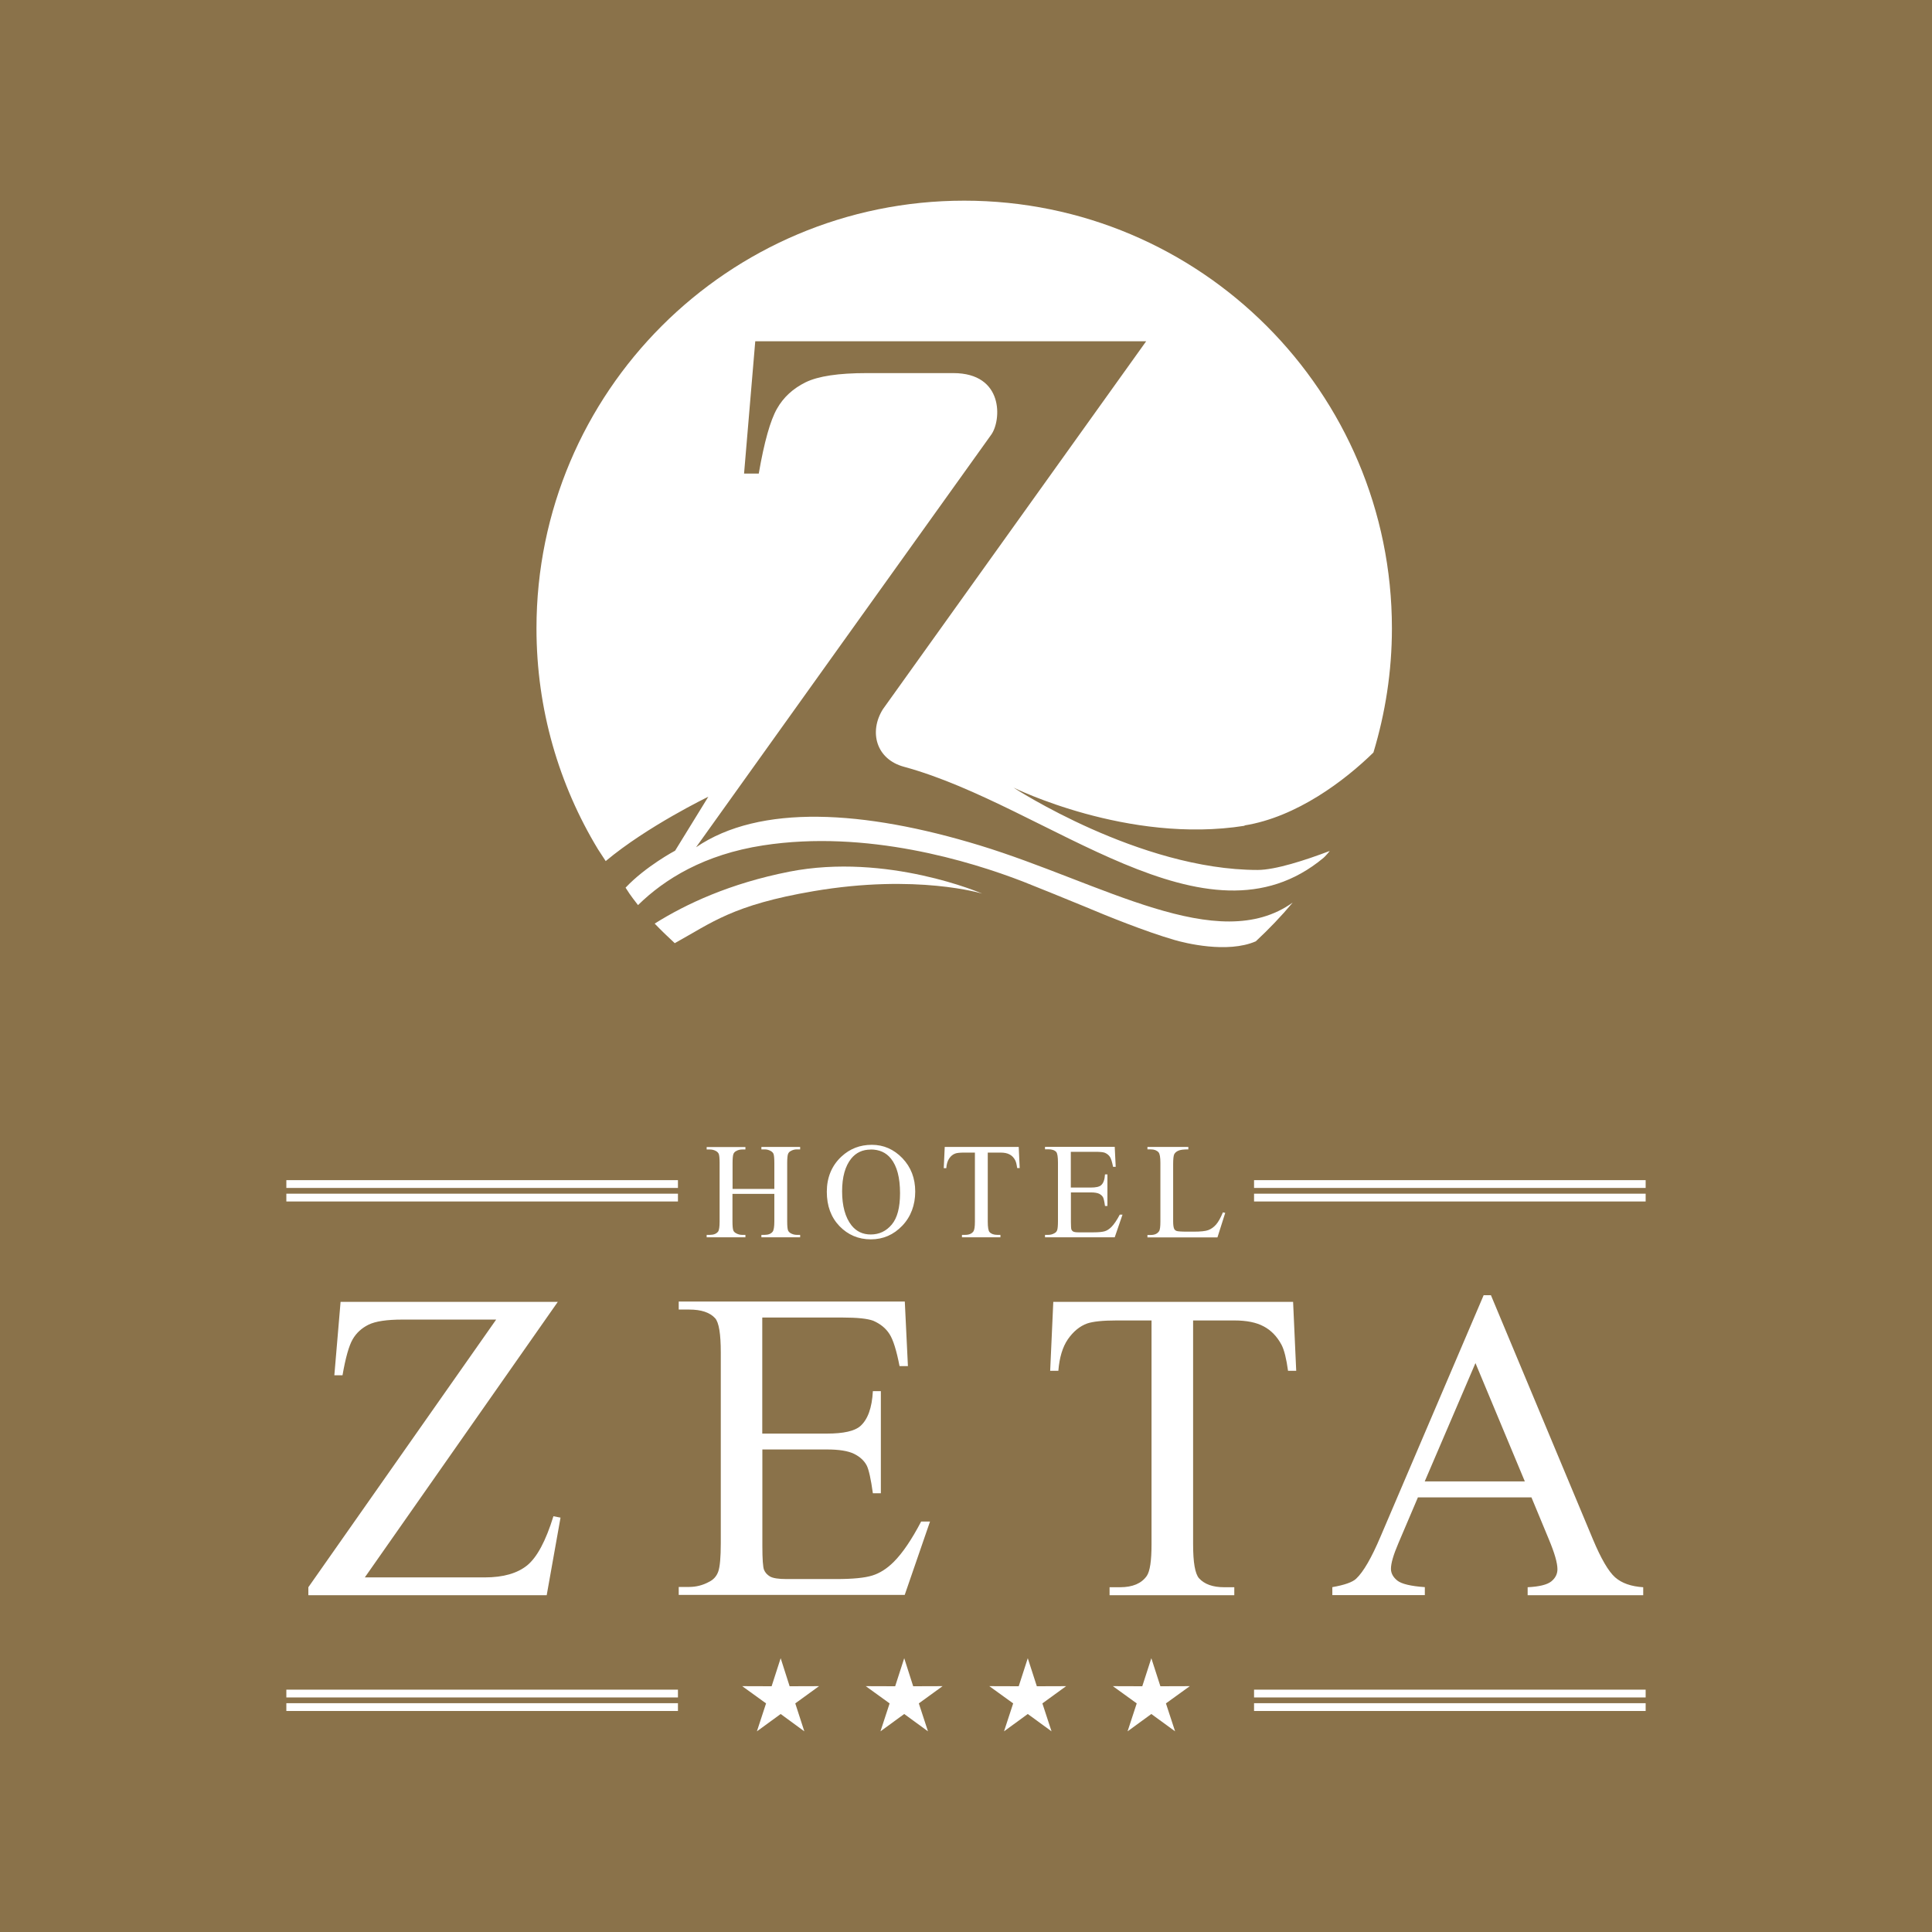 <?xml version="1.0" encoding="UTF-8"?>
<svg id="Layer_1" xmlns="http://www.w3.org/2000/svg" viewBox="0 0 198.43 198.43">
  <defs>
    <style>
      .cls-1, .cls-2 {
        fill: #fff;
      }

      .cls-2 {
        fill-rule: evenodd;
      }

      .cls-3 {
        fill: #8a724a;
      }
    </style>
  </defs>
  <rect class="cls-3" x="0" y="0" width="198.43" height="198.43"/>
  <path class="cls-2" d="M128.8,174.93h40.22v.8h-40.22v-.8ZM29.41,174.93h40.22v.8H29.41v-.8ZM128.8,173.54h40.22v.8h-40.22v-.8ZM29.41,173.54h40.22v.8H29.41v-.8Z"/>
  <polygon class="cls-2" points="80.18 170.31 81.1 173.19 84.12 173.18 81.68 174.95 82.61 177.82 80.18 176.04 77.74 177.82 78.68 174.95 76.23 173.18 79.25 173.19 80.18 170.31"/>
  <polygon class="cls-2" points="92.87 170.31 93.79 173.19 96.81 173.18 94.37 174.95 95.31 177.82 92.87 176.04 90.43 177.82 91.37 174.95 88.92 173.18 91.94 173.19 92.87 170.31"/>
  <polygon class="cls-2" points="105.56 170.31 106.49 173.19 109.5 173.18 107.06 174.95 108 177.82 105.56 176.04 103.12 177.82 104.06 174.95 101.61 173.18 104.63 173.19 105.56 170.31"/>
  <polygon class="cls-2" points="118.25 170.31 119.18 173.19 122.2 173.18 119.75 174.95 120.69 177.82 118.25 176.04 115.81 177.82 116.75 174.95 114.3 173.18 117.32 173.19 118.25 170.31"/>
  <path class="cls-2" d="M128.8,122.6h40.22v.8h-40.22v-.8ZM29.41,122.6h40.22v.8H29.41v-.8ZM128.8,121.21h40.22v.8h-40.22v-.8ZM29.41,121.21h40.22v.8H29.41v-.8Z"/>
  <path class="cls-1" d="M125.62,124.52l.22.05-.8,2.52h-7.19v-.25h.35c.39,0,.67-.13.84-.38.1-.14.14-.48.14-1.01v-6.01c0-.58-.06-.94-.19-1.09-.18-.2-.44-.3-.79-.3h-.35v-.25h4.2v.25c-.49,0-.84.04-1.04.14-.2.09-.33.21-.41.36-.07.14-.11.49-.11,1.03v5.86c0,.38.04.64.11.78.05.1.14.17.25.21.11.04.47.07,1.07.07h.68c.71,0,1.21-.05,1.5-.16.29-.11.55-.29.79-.56.24-.27.47-.69.71-1.26M109.98,118.3v3.67h2.05c.53,0,.88-.08,1.06-.24.24-.21.37-.58.4-1.11h.25v3.24h-.25c-.06-.45-.13-.74-.19-.87-.08-.16-.22-.28-.4-.38-.19-.09-.47-.14-.86-.14h-2.05v3.06c0,.41.02.66.05.75.04.09.1.16.19.21.09.05.27.08.52.08h1.57c.52,0,.9-.04,1.14-.11.24-.07.46-.22.68-.43.28-.28.57-.71.87-1.28h.28l-.8,2.33h-7.16v-.25h.33c.22,0,.43-.05.62-.16.15-.07.25-.18.3-.33.05-.15.08-.45.08-.9v-6.04c0-.59-.06-.95-.18-1.09-.17-.18-.44-.27-.82-.27h-.33v-.25h7.16l.1,2.05h-.27c-.1-.49-.2-.83-.32-1.02-.12-.18-.29-.32-.52-.42-.18-.07-.5-.1-.96-.1h-2.55ZM104.63,117.79l.1,2.18h-.26c-.05-.38-.12-.66-.21-.82-.14-.26-.33-.46-.57-.58-.24-.13-.54-.19-.93-.19h-1.31v7.09c0,.57.06.93.18,1.07.17.19.44.29.8.29h.32v.25h-3.95v-.25h.33c.4,0,.68-.12.85-.36.1-.15.15-.48.15-1v-7.09h-1.11c-.43,0-.74.03-.92.1-.24.09-.44.25-.61.5-.17.25-.27.58-.3,1h-.26l.1-2.18h7.59ZM89.42,118.07c-.83,0-1.49.31-1.99.92-.62.77-.94,1.89-.94,3.37s.32,2.68.97,3.5c.5.62,1.15.93,1.97.93.87,0,1.59-.34,2.16-1.02.57-.68.85-1.75.85-3.22,0-1.59-.31-2.78-.94-3.56-.5-.62-1.19-.93-2.08-.93ZM89.55,117.58c1.2,0,2.25.46,3.13,1.37.88.92,1.32,2.06,1.32,3.43s-.44,2.58-1.33,3.51c-.89.93-1.96,1.4-3.23,1.4s-2.35-.46-3.22-1.36c-.87-.91-1.3-2.08-1.3-3.53s.5-2.68,1.5-3.61c.87-.81,1.91-1.21,3.12-1.21ZM75.23,122.11h4.3v-2.68c0-.47-.03-.78-.09-.93-.05-.11-.14-.21-.29-.29-.2-.11-.4-.16-.62-.16h-.33v-.25h3.98v.25h-.33c-.22,0-.43.05-.62.16-.15.07-.25.18-.3.33-.05.15-.08.45-.08.9v6.01c0,.47.03.78.09.93.05.11.14.21.28.29.2.11.41.16.63.16h.33v.25h-3.98v-.25h.33c.38,0,.66-.11.83-.33.11-.15.17-.5.17-1.05v-2.83h-4.3v2.83c0,.47.03.78.09.93.04.11.14.21.29.29.2.11.4.16.62.16h.33v.25h-3.98v-.25h.33c.39,0,.66-.11.84-.33.11-.15.16-.5.16-1.05v-6.01c0-.47-.03-.78-.09-.93-.05-.11-.14-.21-.28-.29-.2-.11-.41-.16-.63-.16h-.33v-.25h3.98v.25h-.33c-.22,0-.43.05-.62.16-.14.07-.24.18-.29.33-.05.15-.08.45-.08.9v2.68Z"/>
  <path class="cls-1" d="M156.61,152.15l-5.07-12.15-5.21,12.15h10.28ZM157.3,153.79h-11.67l-2.01,4.72c-.5,1.17-.76,2.04-.76,2.62,0,.45.22.86.66,1.21.43.34,1.38.57,2.82.67v.82h-9.5v-.82c1.26-.22,2.07-.51,2.44-.86.76-.71,1.59-2.16,2.51-4.33l10.59-24.79h.75l10.47,25.06c.84,2.01,1.61,3.32,2.29,3.92.69.6,1.64.93,2.88,1.01v.82h-11.87v-.82c1.2-.06,2.01-.26,2.43-.6.42-.34.63-.76.63-1.25,0-.65-.3-1.68-.89-3.09l-1.78-4.29ZM132.81,133.71l.32,7.08h-.84c-.17-1.24-.39-2.14-.67-2.67-.46-.86-1.07-1.49-1.83-1.89-.76-.41-1.76-.61-3.01-.61h-4.24v22.99c0,1.86.2,3.01.6,3.48.56.62,1.42.93,2.59.93h1.04v.82h-12.81v-.82h1.08c1.29,0,2.2-.39,2.74-1.16.33-.48.49-1.56.49-3.25v-22.99h-3.61c-1.41,0-2.41.11-3,.31-.77.28-1.42.82-1.98,1.62-.55.8-.87,1.88-.98,3.24h-.84l.32-7.08h24.62ZM78.29,135.34v11.9h6.63c1.72,0,2.86-.26,3.44-.77.77-.68,1.2-1.88,1.29-3.59h.82v10.49h-.82c-.2-1.47-.42-2.42-.62-2.83-.26-.51-.7-.92-1.31-1.22-.61-.3-1.54-.45-2.79-.45h-6.63v9.93c0,1.33.06,2.14.17,2.43.12.29.33.52.62.69.3.17.86.26,1.69.26h5.1c1.7,0,2.93-.12,3.7-.36.76-.23,1.51-.7,2.21-1.4.92-.92,1.85-2.3,2.82-4.15h.91l-2.6,7.54h-23.21v-.82h1.07c.71,0,1.39-.17,2.02-.51.48-.23.8-.59.97-1.07.17-.48.26-1.45.26-2.92v-19.58c0-1.91-.19-3.08-.58-3.52-.54-.59-1.42-.89-2.67-.89h-1.07v-.82h23.22l.32,6.63h-.86c-.31-1.6-.65-2.7-1.03-3.29-.38-.6-.94-1.05-1.67-1.37-.59-.22-1.64-.33-3.13-.33h-8.25ZM57.29,133.71l-19.82,28.3h12.33c1.89,0,3.34-.42,4.35-1.24,1.01-.83,1.91-2.51,2.69-5.04l.73.14-1.42,7.97h-24.48v-.82l19.29-27.49h-9.62c-1.6,0-2.76.17-3.48.52-.71.35-1.26.85-1.64,1.51-.38.66-.73,1.89-1.04,3.69h-.84l.64-7.54h22.28Z"/>
  <g>
    <path class="cls-2" d="M127.81,84.78c5.38-.86,10.33-4.63,13.25-7.49,1.22-4.04,1.9-8.31,1.9-12.75,0-24.26-19.67-43.93-43.93-43.93s-43.93,19.67-43.93,43.93c0,8.31,2.31,16.07,6.32,22.69.05.09.74,1.12.79,1.21,4.27-3.58,10.54-6.61,10.54-6.61l-3.41,5.54s-3.03,1.61-5.09,3.8c.58.94,1.06,1.48,1.28,1.79,2.73-2.68,6.81-5.2,12.83-6.13,10.64-1.65,21.32,1.63,26.7,3.71.48.18,5.22,2.1,6.32,2.56,2.27.96,6.24,2.57,9.24,3.44,1.05.31,5.44,1.41,8.36.14,1.34-1.25,2.62-2.58,3.79-3.98-7.69,5.5-19.61-2.04-32.14-5.87-11.93-3.64-22.6-4.27-29.14.19.08-.13,30.32-42.38,30.32-42.38,1.04-1.45,1.33-6.32-3.9-6.32h-8.9c-2.88,0-4.97.31-6.26.94-1.28.63-2.28,1.53-2.95,2.72-.68,1.19-1.31,3.41-1.87,6.66h-1.51l1.15-13.59h40.15l-27.04,37.79c-1.45,2.31-.71,5.15,2.19,5.92,14.81,4.04,30.99,19.4,43.06,9.35.16-.13.58-.61.64-.71-2.53.96-5.59,1.95-7.4,1.95-12.15,0-25.08-8.46-25.08-8.46,0,0,11.75,5.83,23.75,3.92Z"/>
    <path class="cls-2" d="M81.06,89.53c-6.06,1.19-10.61,3.31-13.82,5.33.66.69,1.36,1.36,2.06,2.01,3.8-2.09,5.92-3.92,14.25-5.34,10.62-1.81,17.33.25,17.33.25,0,0-9.75-4.23-19.83-2.25Z"/>
  </g>
</svg>